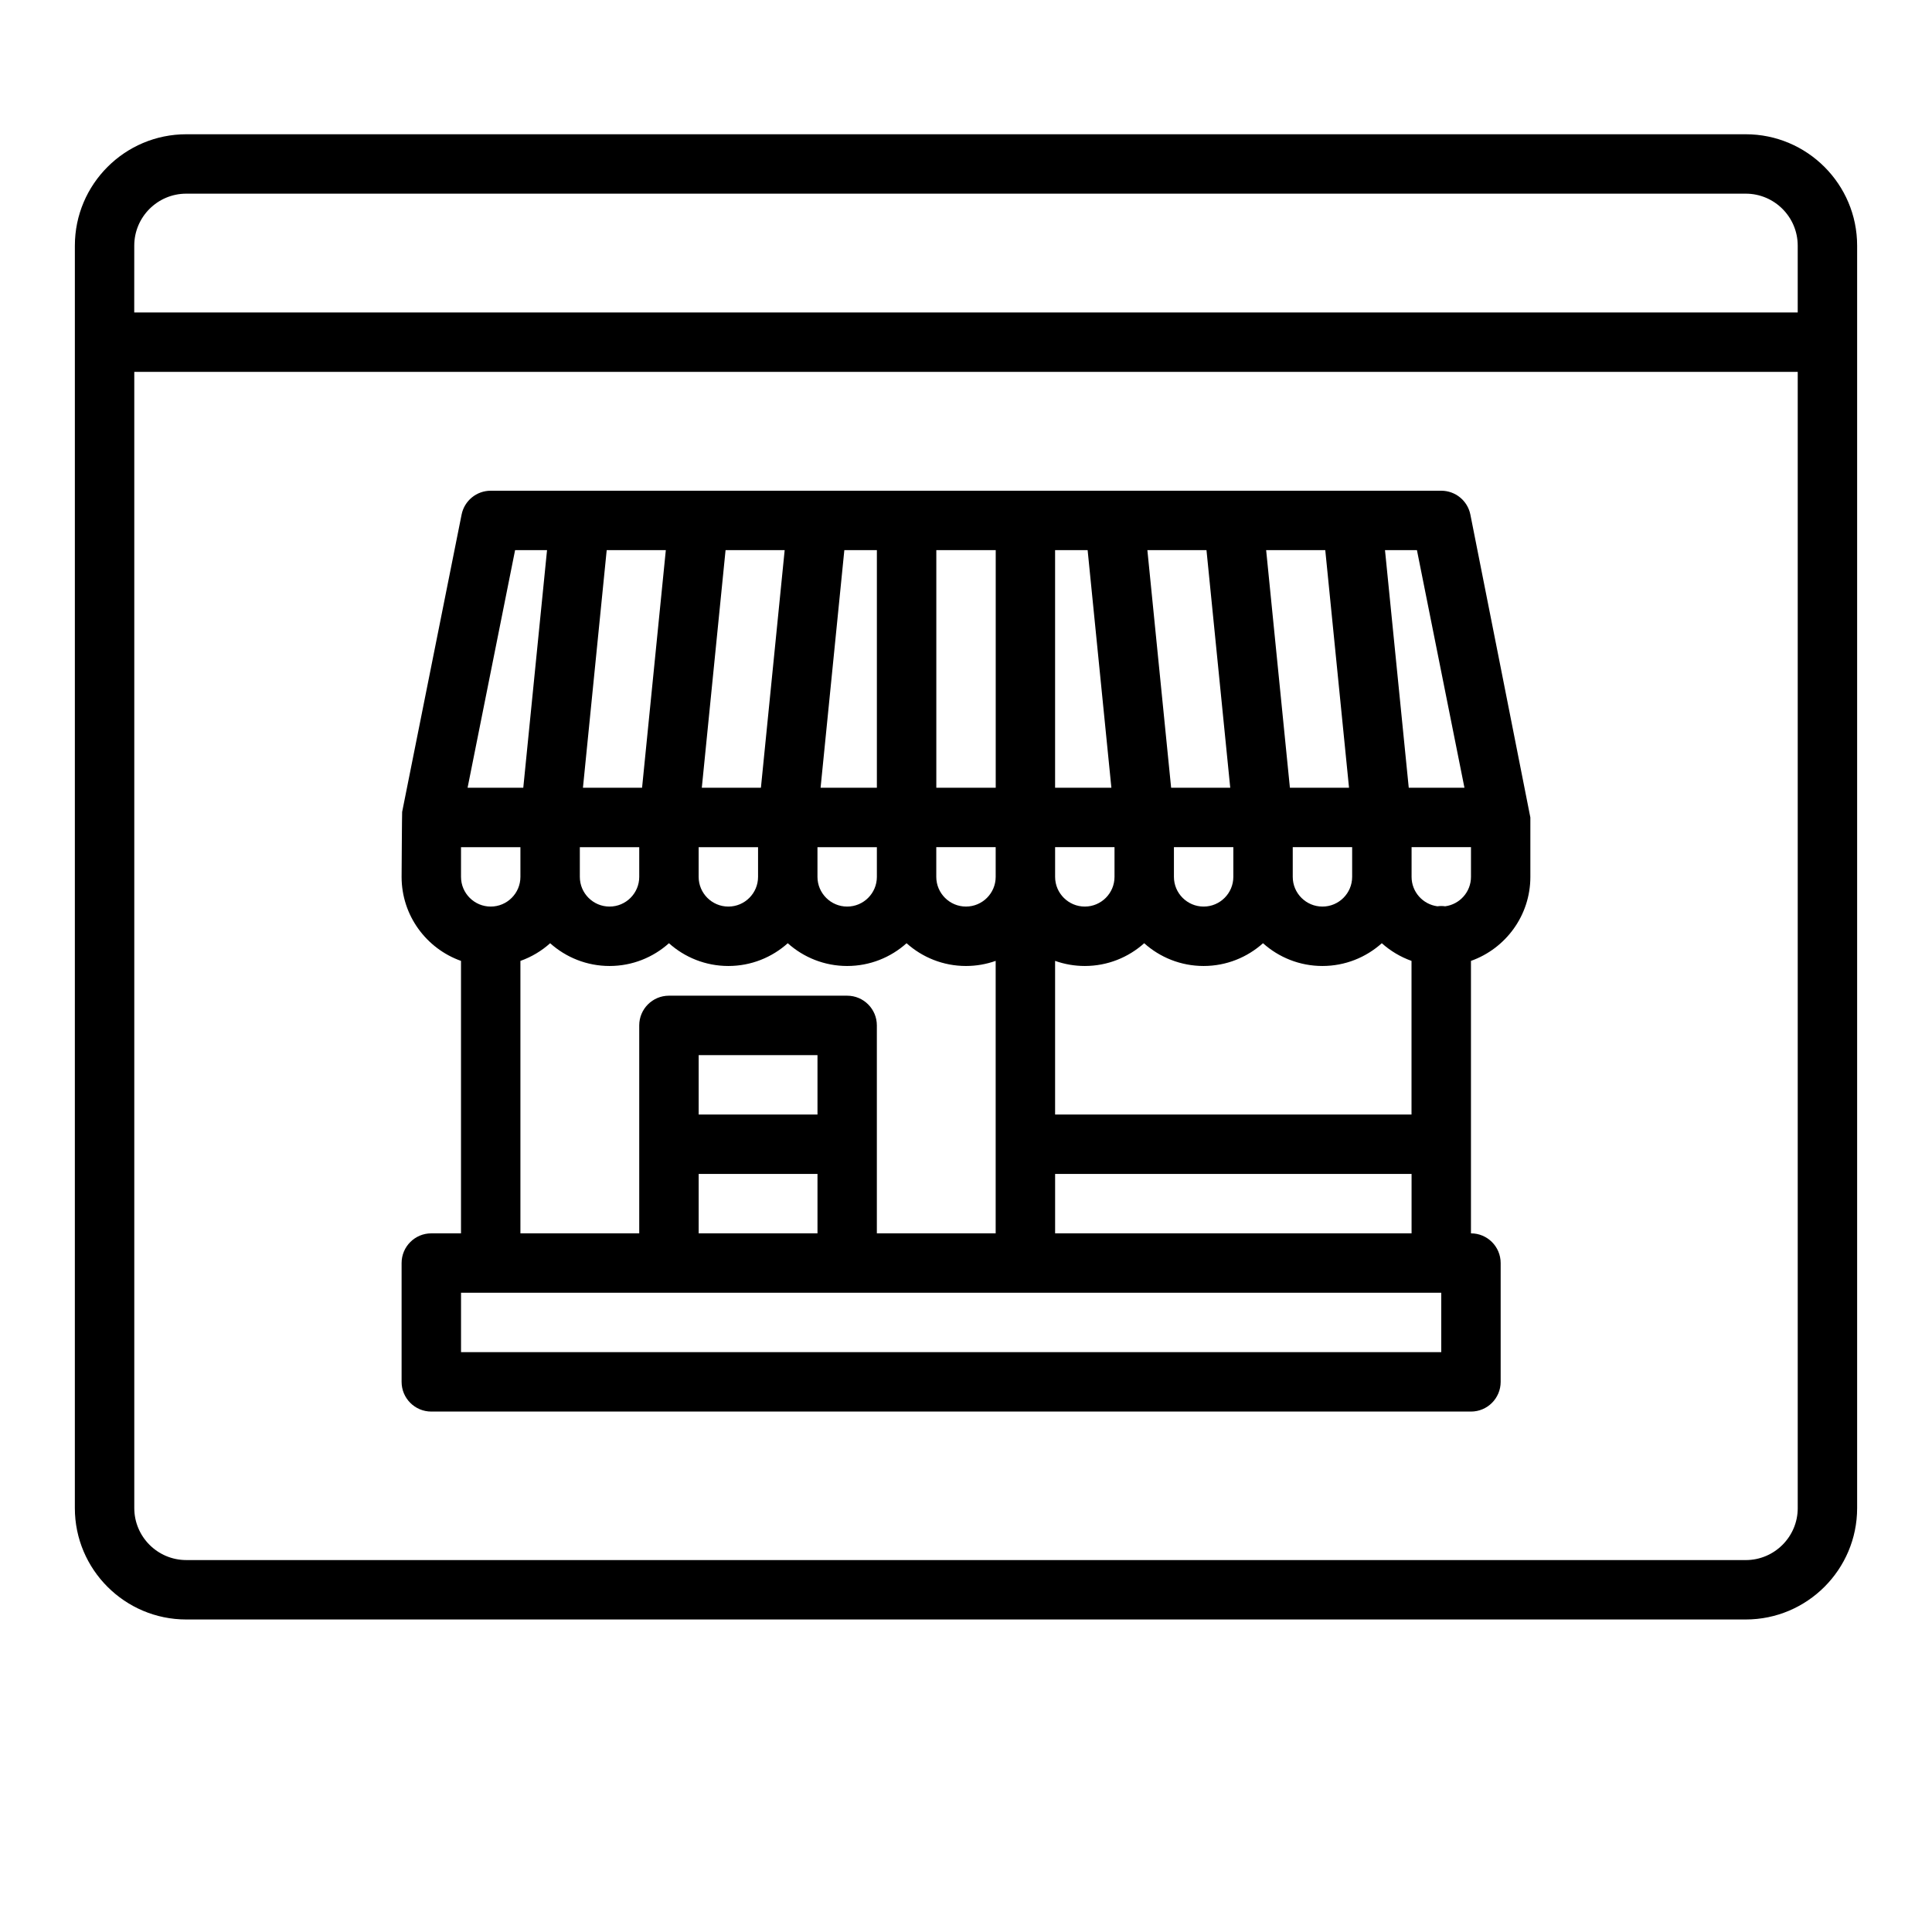 <?xml version="1.0" encoding="UTF-8"?>
<!-- Uploaded to: SVG Repo, www.svgrepo.com, Generator: SVG Repo Mixer Tools -->
<svg fill="#000000" width="800px" height="800px" version="1.1" viewBox="144 144 512 512" xmlns="http://www.w3.org/2000/svg">
 <g>
  <path d="m193.36 573.18h413.28c16.277 0 29.52-13.242 29.52-29.52v-334.56c0-16.277-13.242-29.52-29.52-29.52h-413.28c-16.277 0-29.52 13.242-29.52 29.52l-0.004 334.56c0 16.277 13.242 29.52 29.52 29.52zm427.06-29.52c0 7.598-6.18 13.777-13.777 13.777l-413.28-0.004c-7.598 0-13.777-6.18-13.777-13.777v-301.1h440.83v301.11zm-440.84-334.56c0-7.598 6.18-13.777 13.777-13.777h413.28c7.598 0 13.777 6.18 13.777 13.777v17.711h-440.84z"/>
  <path d="m258.3 518.08h275.52c4.348 0 7.871-3.523 7.871-7.871v-31.488c0-4.348-3.523-7.871-7.871-7.871v-72.203c9.16-3.25 15.742-12 15.742-22.262v-15.742c0-0.141-15.898-80.266-15.898-80.266-0.734-3.68-3.965-6.328-7.719-6.328h-251.9c-3.754 0-6.984 2.648-7.719 6.328 0 0-15.75 78.766-15.754 78.789-0.047 0.246-0.145 17.219-0.145 17.219 0 10.262 6.582 19.012 15.742 22.262v72.203h-7.871c-4.348 0-7.871 3.523-7.871 7.871v31.488c0 4.348 3.523 7.871 7.871 7.871zm118.08-141.7c0 4.34-3.531 7.871-7.871 7.871-4.34 0-7.871-3.531-7.871-7.871v-7.871h15.742zm-31.488 0c0 4.34-3.531 7.871-7.871 7.871-4.34 0-7.871-3.531-7.871-7.871v-7.871h15.742zm-31.488 0c0 4.34-3.531 7.871-7.871 7.871s-7.871-3.531-7.871-7.871v-7.871h15.742zm-31.488 0c0 4.34-3.531 7.871-7.871 7.871s-7.871-3.531-7.871-7.871v-7.871h15.742zm38.535-86.594-6.297 62.977h-15.668l6.297-62.977zm55.93 0v62.977h-14.918l6.297-62.977zm15.742 78.719h15.742v7.871c0 4.34-3.531 7.871-7.871 7.871s-7.871-3.531-7.871-7.871zm40.109-78.719 6.297 62.977h-14.918v-62.977zm62.977 0 6.297 62.977h-15.668l-6.297-62.977zm22.867 149.57h-94.465v-40.715c2.465 0.875 5.113 1.355 7.871 1.355 6.043 0 11.562-2.285 15.742-6.031 4.18 3.746 9.699 6.031 15.742 6.031s11.562-2.285 15.742-6.031c4.18 3.746 9.699 6.031 15.742 6.031s11.562-2.285 15.742-6.031c2.273 2.035 4.941 3.637 7.871 4.68v40.715zm-78.719-62.977c0 4.34-3.531 7.871-7.871 7.871-4.34 0-7.871-3.531-7.871-7.871v-7.871h15.742zm62.977 0c0 4.34-3.531 7.871-7.871 7.871s-7.871-3.531-7.871-7.871v-7.871h15.742zm-31.488 0c0 4.34-3.531 7.871-7.871 7.871-4.34 0-7.871-3.531-7.871-7.871v-7.871h15.742zm-47.23 78.719h94.465v15.742h-94.465zm110.21-78.719c0 3.992-2.988 7.289-6.844 7.797-0.336-0.043-0.68-0.074-1.027-0.074s-0.691 0.031-1.027 0.074c-3.856-0.508-6.844-3.805-6.844-7.797v-7.871h15.742zm-14.324-86.594 12.594 62.977h-14.762l-6.297-62.977zm-55.773 0 6.297 62.977h-15.664l-6.297-62.977zm-55.852 0v62.977h-15.742v-62.977zm-55.93 0-6.297 62.977h-15.664l6.297-62.977zm-71.441 0h8.465l-6.297 62.977h-14.762zm1.418 108.86c2.934-1.039 5.602-2.641 7.871-4.68 4.18 3.746 9.699 6.031 15.742 6.031 6.043 0 11.562-2.285 15.742-6.031 4.18 3.746 9.699 6.031 15.742 6.031s11.562-2.285 15.742-6.031c4.18 3.746 9.699 6.031 15.742 6.031 6.043 0 11.562-2.285 15.742-6.031 4.18 3.746 9.699 6.031 15.742 6.031 2.758 0 5.406-0.48 7.871-1.355v72.203h-31.488v-55.105c0-4.348-3.523-7.871-7.871-7.871h-47.23c-4.348 0-7.871 3.523-7.871 7.871v55.105h-31.488v-72.203zm78.719 40.715h-31.488v-15.742h31.488zm-31.488 15.742h31.488v15.742h-31.488zm-62.977 31.488h259.77v15.742l-259.77 0.004z"/>
 </g>
</svg>